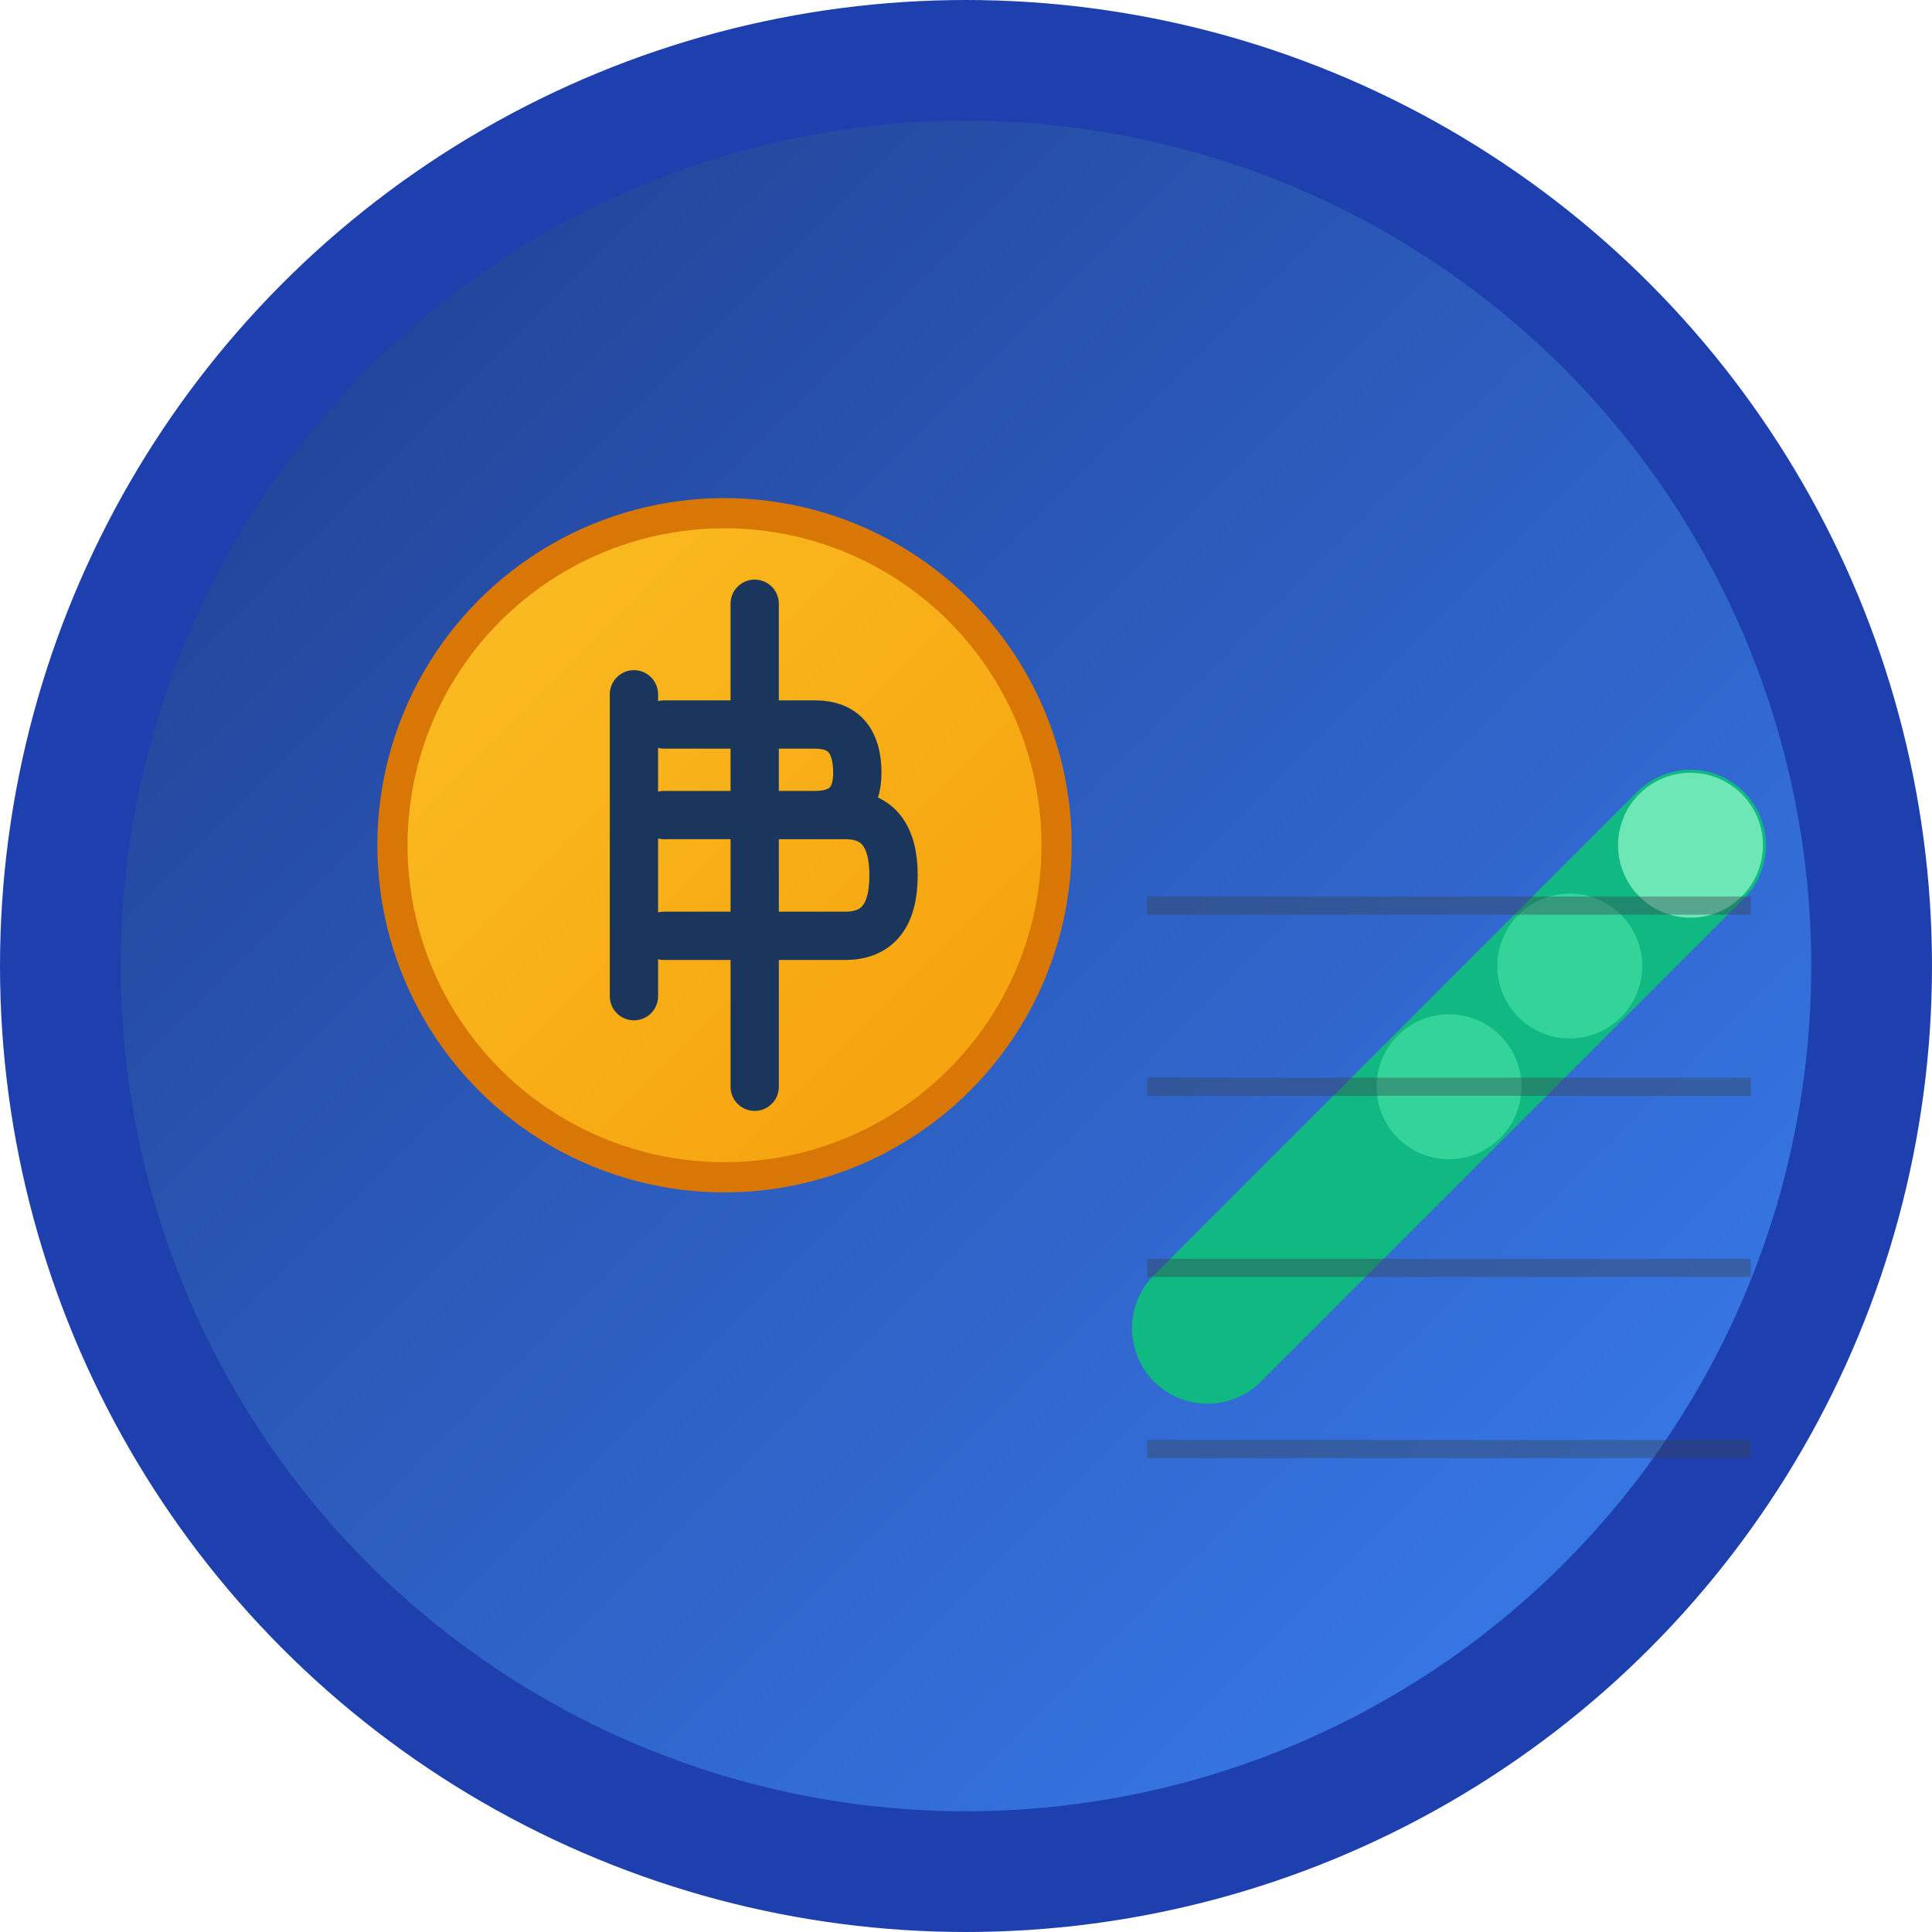 <svg xmlns="http://www.w3.org/2000/svg" viewBox="0 0 32 32" width="32" height="32">
  <defs>
    <linearGradient id="bgGradient" x1="0%" y1="0%" x2="100%" y2="100%">
      <stop offset="0%" style="stop-color:#1e3a8a;stop-opacity:1" />
      <stop offset="100%" style="stop-color:#3b82f6;stop-opacity:1" />
    </linearGradient>
    <linearGradient id="coinGradient" x1="0%" y1="0%" x2="100%" y2="100%">
      <stop offset="0%" style="stop-color:#fbbf24;stop-opacity:1" />
      <stop offset="100%" style="stop-color:#f59e0b;stop-opacity:1" />
    </linearGradient>
  </defs>
  
  <!-- Background circle -->
  <circle cx="16" cy="16" r="15" fill="url(#bgGradient)" stroke="#1e40af" stroke-width="2"/>
  
  <!-- Crypto coin -->
  <circle cx="12" cy="14" r="5.5" fill="url(#coinGradient)" stroke="#d97706" stroke-width="0.5"/>
  
  <!-- Bitcoin symbol on coin -->
  <path d="M10.5 11.5 L10.5 16.5 M12.5 10 L12.5 18 M11 12 L13.5 12 Q14.2 12 14.2 12.8 Q14.2 13.5 13.5 13.5 L11 13.5 M11 13.5 L14 13.5 Q14.8 13.5 14.8 14.5 Q14.8 15.5 14 15.5 L11 15.5" 
        stroke="#1a365d" stroke-width="0.8" fill="none" stroke-linecap="round" stroke-linejoin="round"/>
  
  <!-- Chart line -->
  <path d="M20 22 L22 20 L24 18 L26 16 L28 14" 
        stroke="#10b981" stroke-width="2.5" fill="none" stroke-linecap="round" stroke-linejoin="round"/>
  
  <!-- Chart dots -->
  <circle cx="20" cy="22" r="1.2" fill="#10b981"/>
  <circle cx="22" cy="20" r="1.2" fill="#10b981"/>
  <circle cx="24" cy="18" r="1.2" fill="#34d399"/>
  <circle cx="26" cy="16" r="1.2" fill="#34d399"/>
  <circle cx="28" cy="14" r="1.2" fill="#6ee7b7"/>
  
  <!-- Small grid lines for chart background -->
  <g stroke="#374151" stroke-width="0.3" opacity="0.4">
    <line x1="19" y1="24" x2="29" y2="24"/>
    <line x1="19" y1="21" x2="29" y2="21"/>
    <line x1="19" y1="18" x2="29" y2="18"/>
    <line x1="19" y1="15" x2="29" y2="15"/>
  </g>
</svg>
